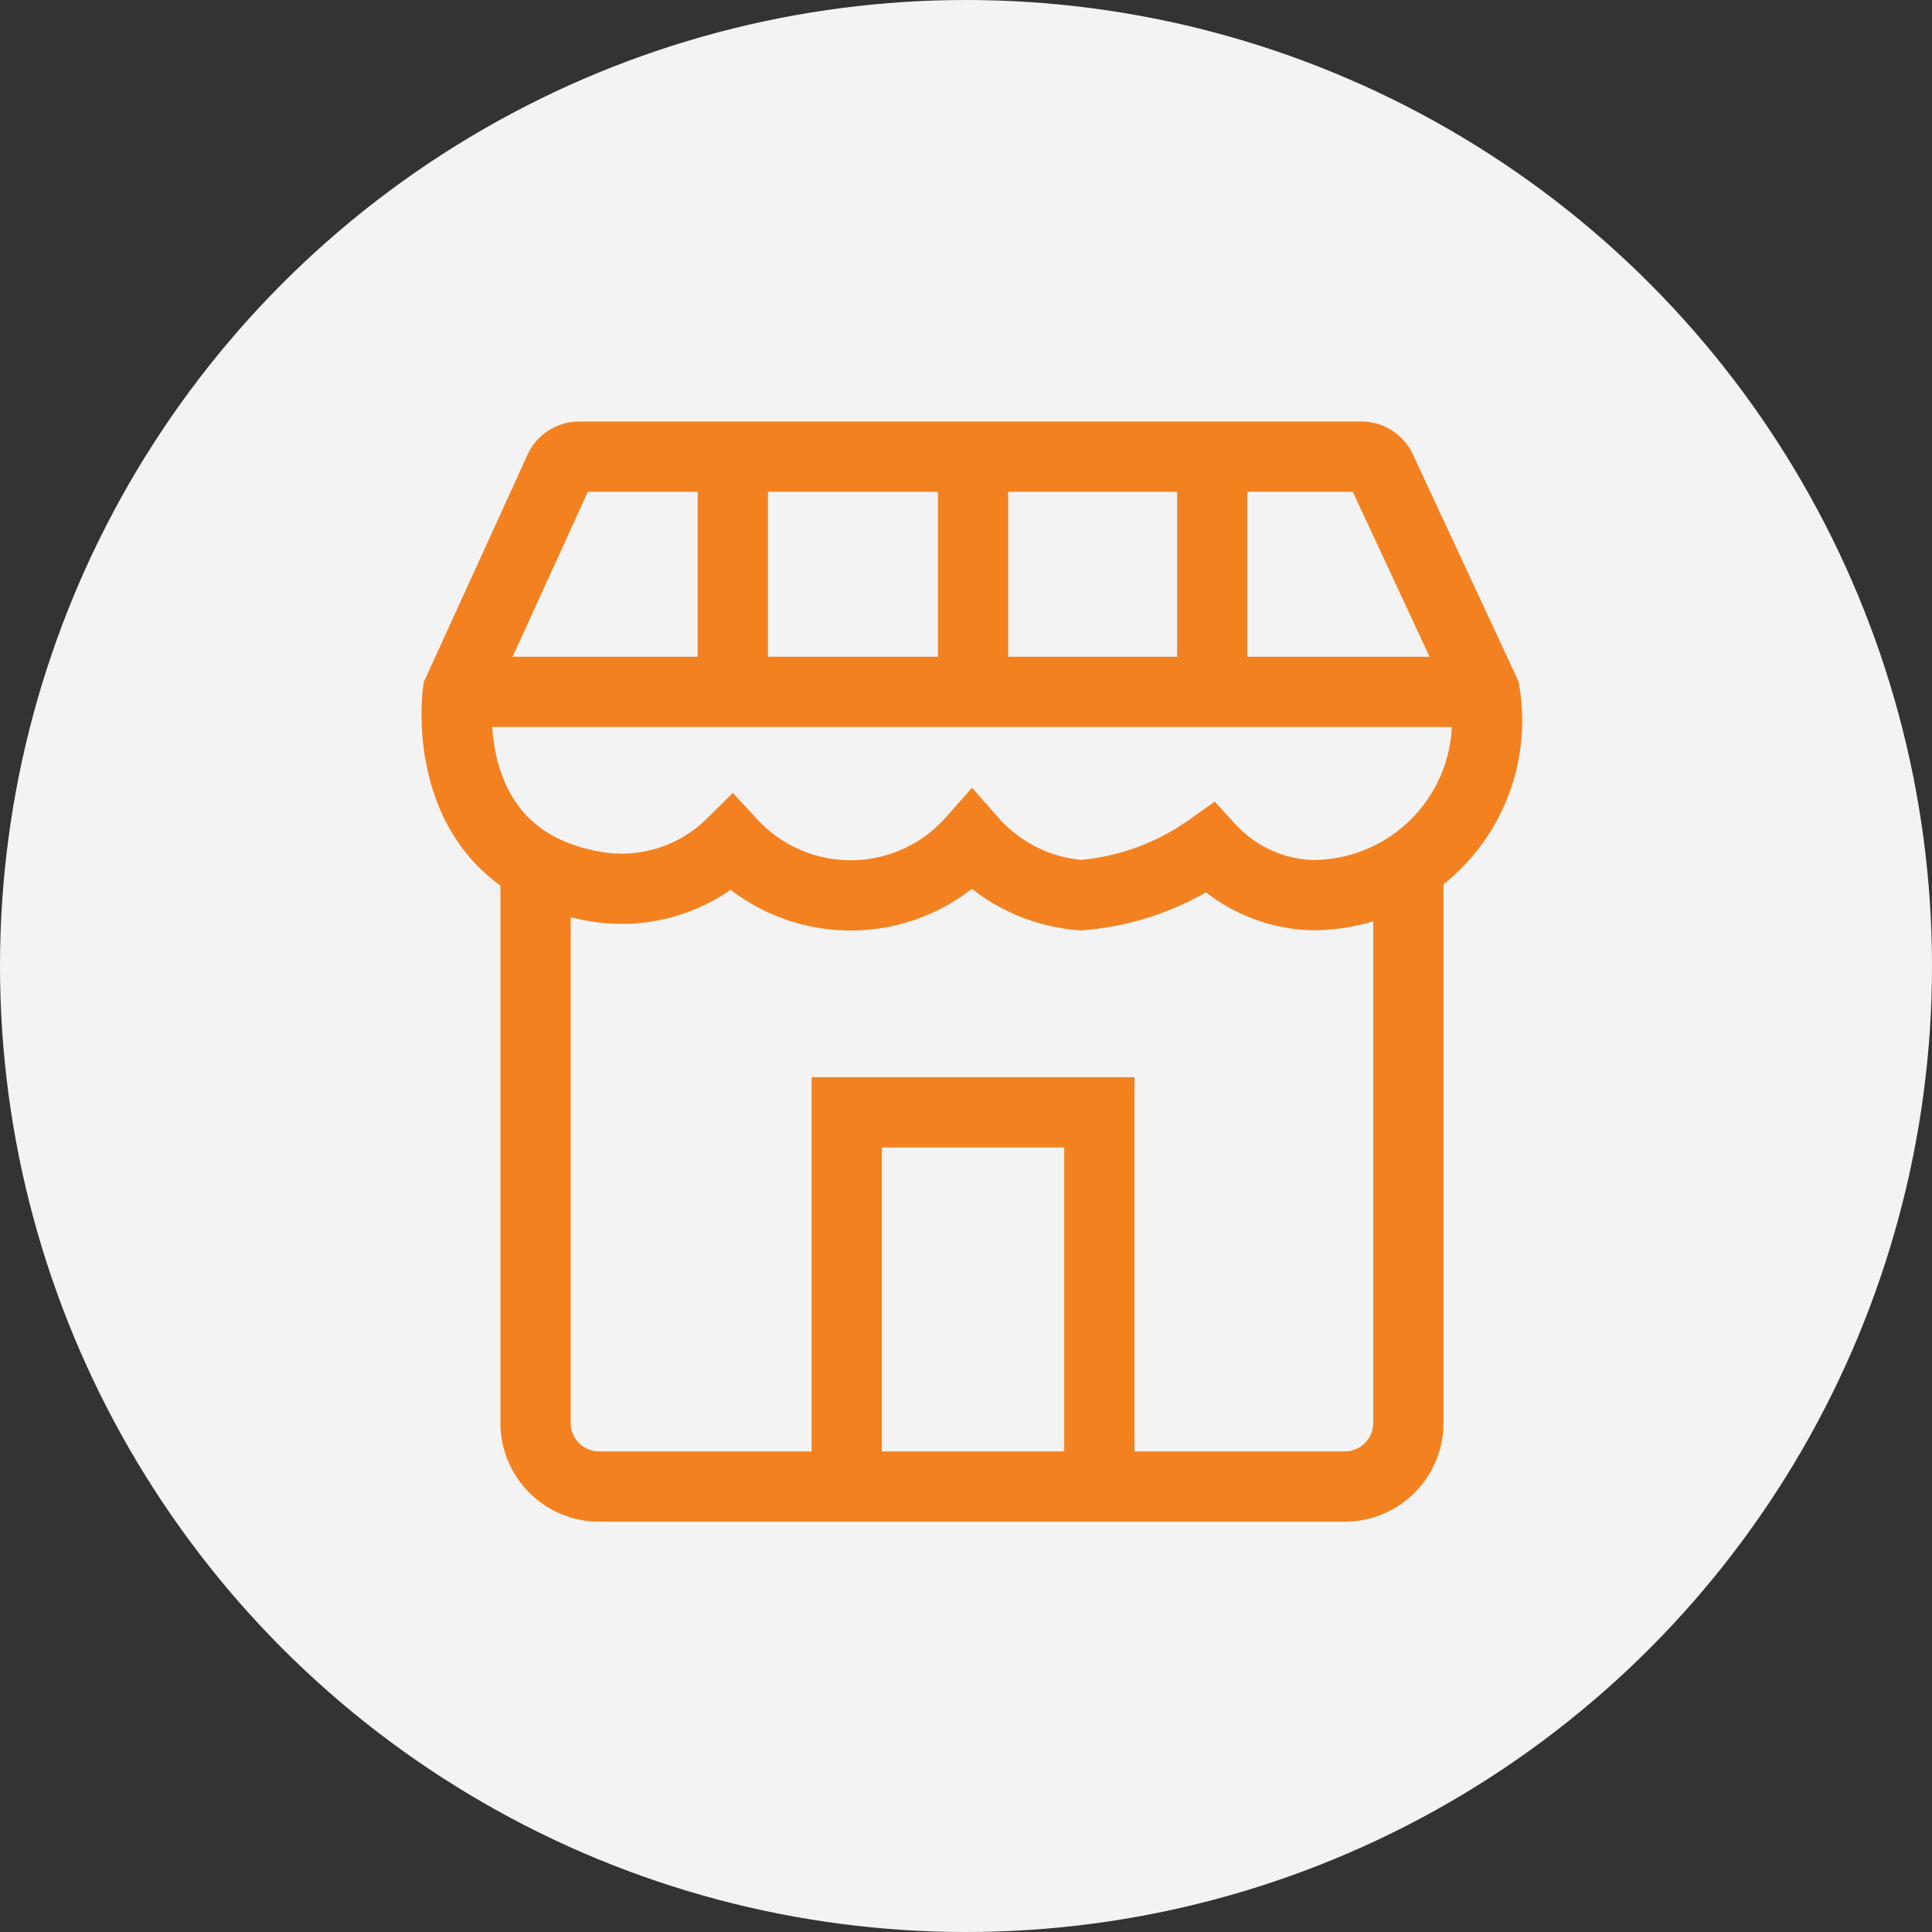 <svg xmlns="http://www.w3.org/2000/svg" width="55" height="55" viewBox="0 0 55 55">
  <rect x="0" y="0" width="55" height="55" fill="#333333" stroke="none"/>
  <g id="Group_2474" data-name="Group 2474" transform="translate(-847 -2963)">
    <circle id="Ellipse_13" data-name="Ellipse 13" cx="27.5" cy="27.5" r="27.5" transform="translate(847 2963)" fill="#f3f3f3"/>
    <g id="Store" transform="translate(851.616 2967.6)">
      <path id="Path_7036" data-name="Path 7036" d="M36.847,27.176v15.89a1.814,1.814,0,0,1-1.864,1.764H13.864A1.814,1.814,0,0,1,12,43.066V27.17" transform="translate(-1.37 -7.111)" fill="none" stroke="#f48120" stroke-width="2"/>
      <path id="Path_7037" data-name="Path 7037" d="M26.26,49.053V38.45h7.193v10.6" transform="translate(-6.772 -11.384)" fill="none" stroke="#f48120" stroke-width="2"/>
      <path id="Path_7038" data-name="Path 7038" d="M8.419,15.1s-.683,4.82,4.007,5.553a4.454,4.454,0,0,0,3.789-1.242,4.615,4.615,0,0,0,6.839-.075,4.6,4.6,0,0,0,3.106,1.547,7.342,7.342,0,0,0,3.665-1.336,4.137,4.137,0,0,0,2.9,1.336A4.969,4.969,0,0,0,37.651,15.1L34.719,8.8a.621.621,0,0,0-.584-.4H11.873a.621.621,0,0,0-.584.41Z" fill="none" stroke="#f48120" stroke-width="2"/>
      <line id="Line_47" data-name="Line 47" x2="29.257" transform="translate(8.419 15.096)" fill="none" stroke="#f48120" stroke-width="2"/>
      <line id="Line_48" data-name="Line 48" y1="6.696" transform="translate(16.246 8.4)" fill="none" stroke="#f48120" stroke-width="2"/>
      <line id="Line_49" data-name="Line 49" y1="6.696" transform="translate(23.085 8.4)" fill="none" stroke="#f48120" stroke-width="2"/>
      <line id="Line_50" data-name="Line 50" y1="6.696" transform="translate(29.893 8.4)" fill="none" stroke="#f48120" stroke-width="2"/>
    </g>
  </g>
</svg>
